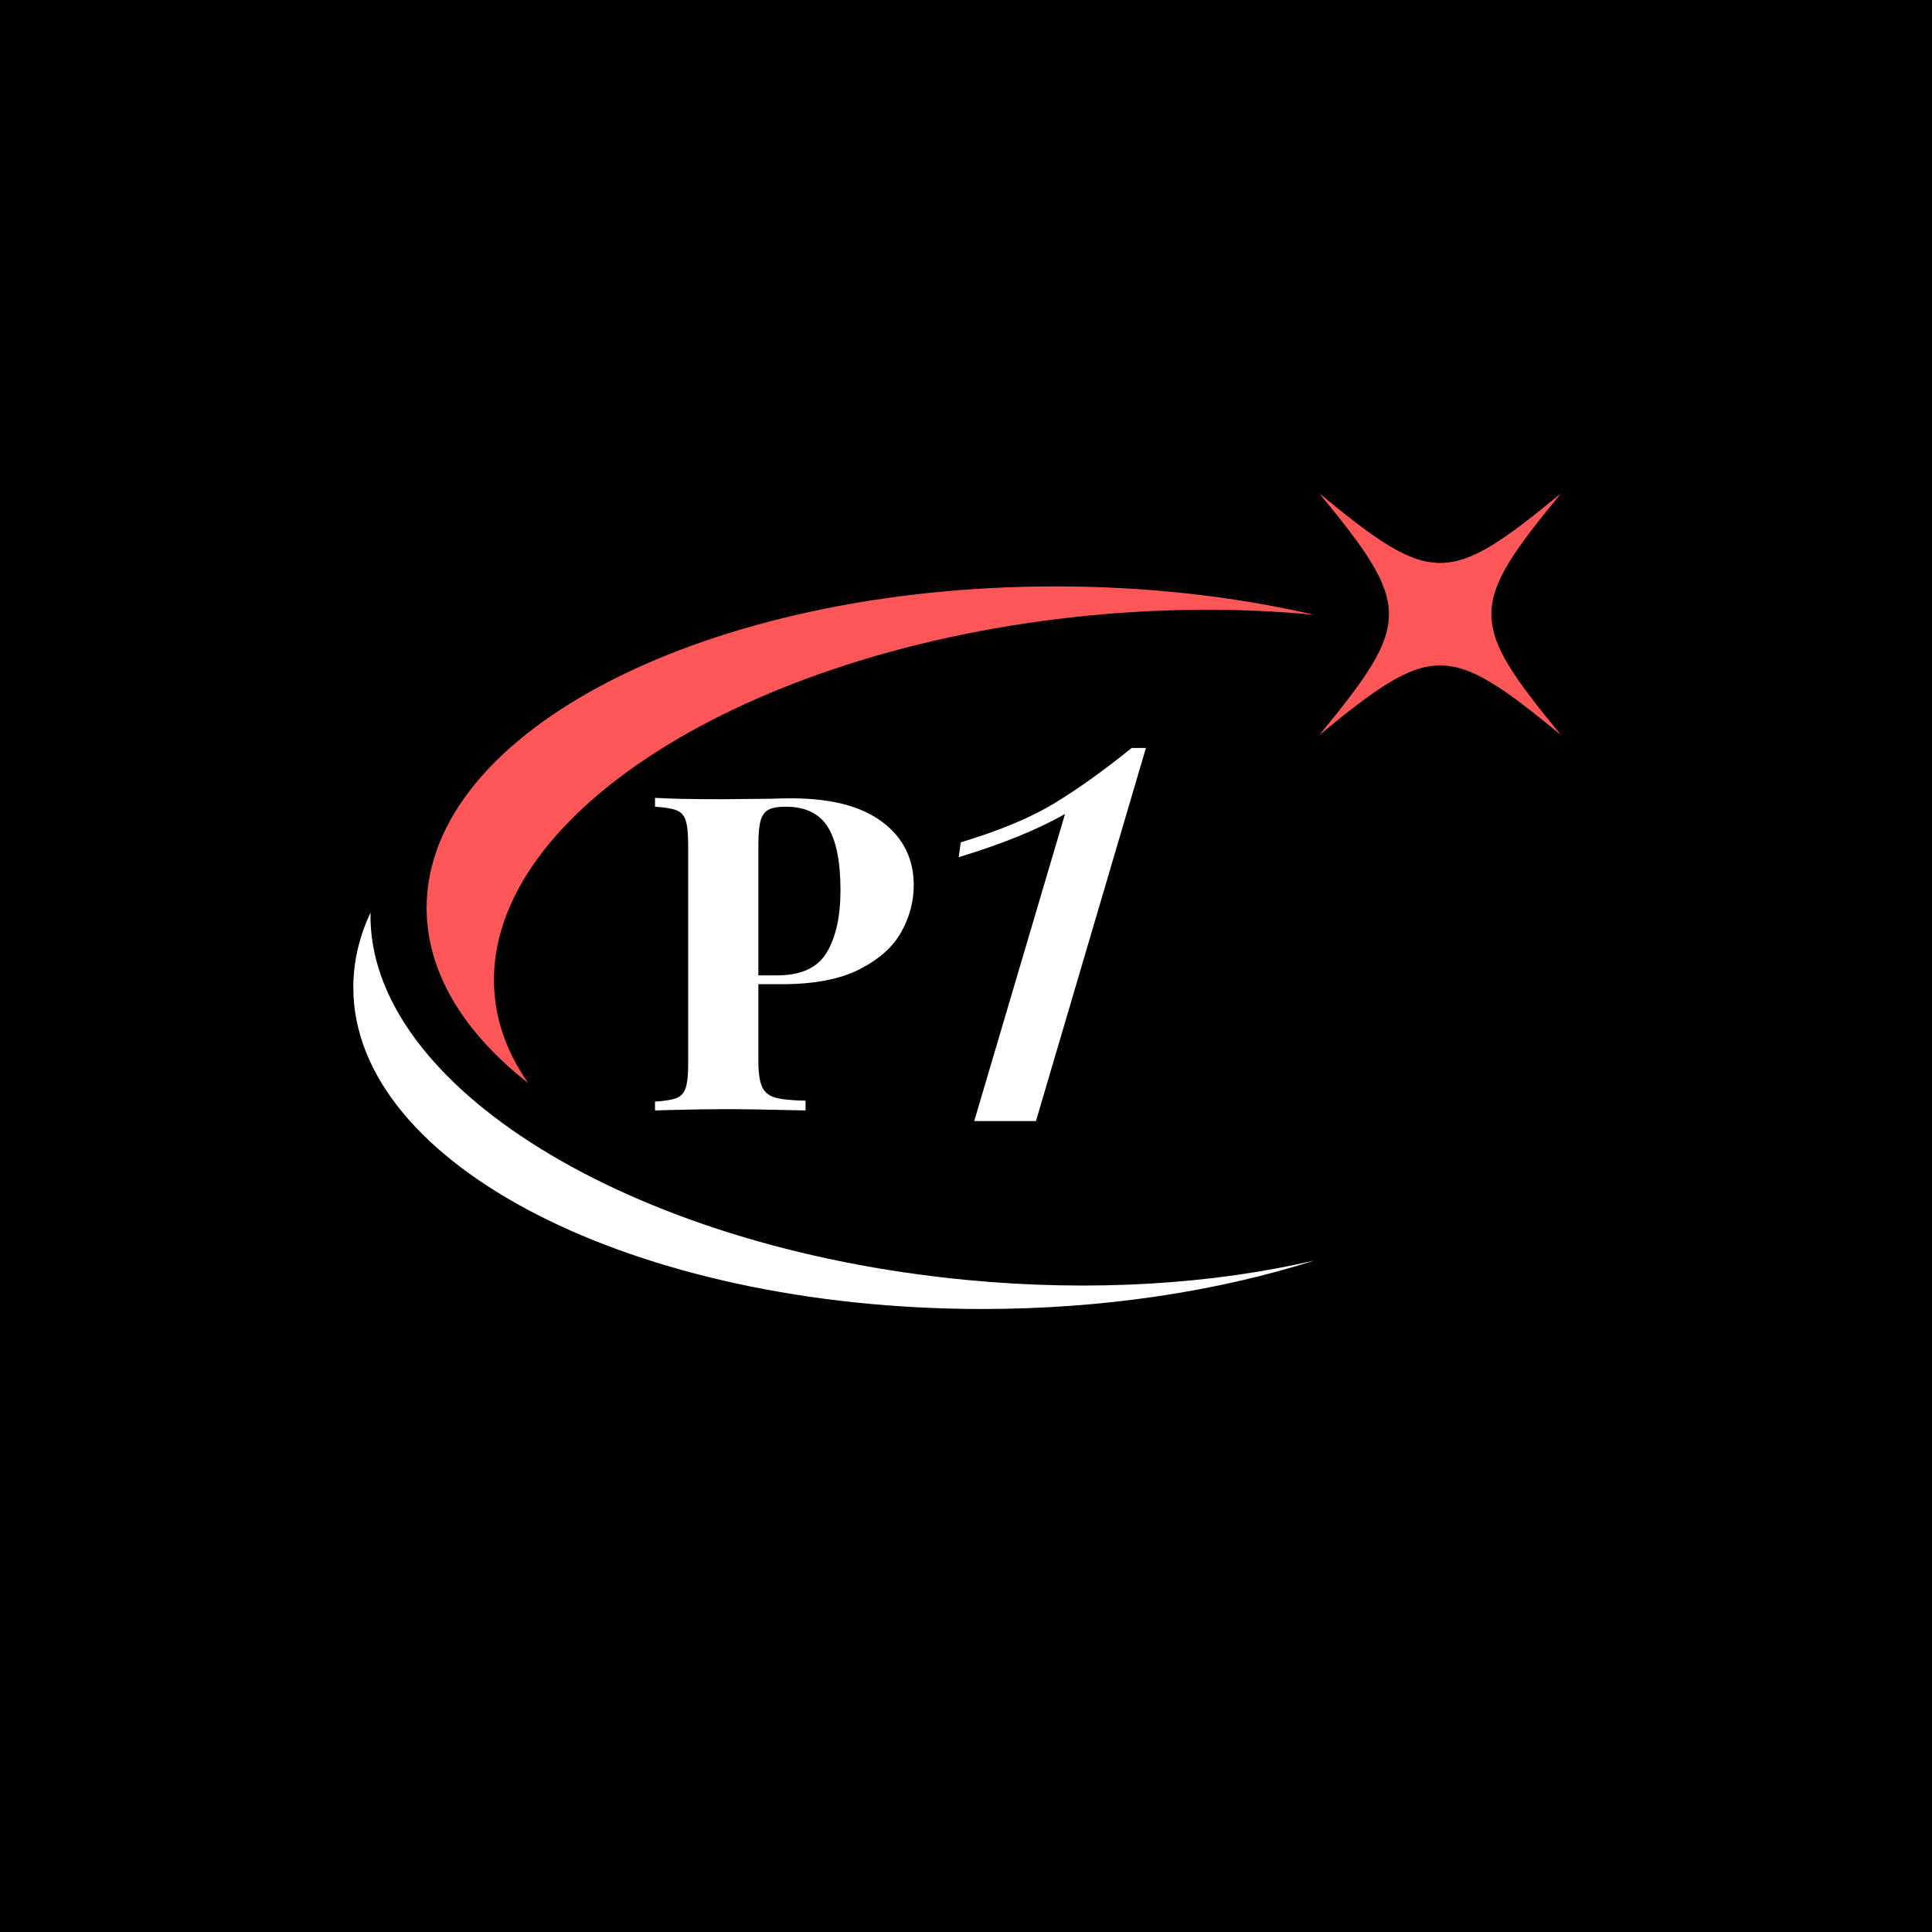 <svg xmlns="http://www.w3.org/2000/svg" xmlns:xlink="http://www.w3.org/1999/xlink" width="500" zoomAndPan="magnify" viewBox="0 0 375 375" height="500" preserveAspectRatio="xMidYMid meet" version="1.0"><defs><g/><clipPath id="91657007cf"><path d="M 68.578 177 L 256 177 L 256 254.535 L 68.578 254.535 Z M 68.578 177 " clip-rule="nonzero"/></clipPath><clipPath id="30dc3f062f"><path d="M 256 95.535 L 303 95.535 L 303 143 L 256 143 Z M 256 95.535 " clip-rule="nonzero"/></clipPath><clipPath id="cabb5006eb"><rect x="0" width="58" y="0" height="115"/></clipPath><clipPath id="d396ba2f7b"><rect x="0" width="49" y="0" height="185"/></clipPath></defs><rect x="-37.5" width="450" fill="#ffffff" y="-37.5" height="450" fill-opacity="1"/><rect x="-37.5" width="450" fill="#000000" y="-37.5" height="450" fill-opacity="1"/><g clip-path="url(#91657007cf)"><path fill="#ffffff" d="M 187.621 248.438 C 122.094 242.172 71.227 210.551 71.918 177.125 C 69.738 181.793 68.578 186.664 68.578 191.672 C 68.578 226.137 123.227 254.074 190.641 254.074 C 214.305 254.074 236.387 250.629 255.094 244.672 C 235.371 249.242 212.172 250.785 187.621 248.438 " fill-opacity="1" fill-rule="nonzero"/></g><path fill="#ff5757" d="M 96.027 193.32 C 92.711 159.02 144.414 125.953 211.52 119.465 C 226.73 117.992 241.422 118.02 255.094 119.332 C 239.773 115.793 222.773 113.82 204.871 113.82 C 137.457 113.82 82.809 141.758 82.809 176.223 C 82.809 188.777 90.066 200.461 102.543 210.246 C 98.867 205.031 96.609 199.359 96.027 193.32 " fill-opacity="1" fill-rule="nonzero"/><g clip-path="url(#30dc3f062f)"><path fill="#ff5757" d="M 302.988 95.758 C 284.973 117.645 284.973 120.785 302.988 142.676 C 281.102 124.656 277.965 124.656 256.074 142.676 C 274.094 120.785 274.094 117.645 256.074 95.758 C 277.965 113.773 281.102 113.773 302.988 95.758 " fill-opacity="1" fill-rule="nonzero"/></g><g transform="matrix(1, 0, 0, 1, 123, 124)"><g clip-path="url(#cabb5006eb)"><g fill="#ffffff" fill-opacity="1"><g transform="translate(1.23, 91.535)"><g><path d="M 22.969 -24.5 L 22.969 -9.594 C 22.969 -7.312 23.207 -5.641 23.688 -4.578 C 24.176 -3.523 25.035 -2.828 26.266 -2.484 C 27.492 -2.141 29.445 -1.941 32.125 -1.891 L 32.125 0 C 25.102 -0.164 19.879 -0.25 16.453 -0.25 C 13.598 -0.25 10 -0.191 5.656 -0.078 L 2.906 0 L 2.906 -1.719 C 4.789 -1.832 6.176 -2.055 7.062 -2.391 C 7.945 -2.734 8.547 -3.391 8.859 -4.359 C 9.18 -5.336 9.344 -6.91 9.344 -9.078 L 9.344 -51.578 C 9.344 -53.754 9.18 -55.328 8.859 -56.297 C 8.547 -57.266 7.945 -57.922 7.062 -58.266 C 6.176 -58.609 4.789 -58.836 2.906 -58.953 L 2.906 -60.672 C 5.82 -60.492 10.164 -60.406 15.938 -60.406 L 25.453 -60.5 C 26.586 -60.551 27.898 -60.578 29.391 -60.578 C 37.098 -60.578 42.977 -59.047 47.031 -55.984 C 51.094 -52.93 53.125 -48.836 53.125 -43.703 C 53.125 -40.555 52.32 -37.539 50.719 -34.656 C 49.125 -31.77 46.426 -29.352 42.625 -27.406 C 38.832 -25.469 33.789 -24.5 27.5 -24.5 Z M 28.281 -58.953 C 26.738 -58.953 25.609 -58.75 24.891 -58.344 C 24.18 -57.945 23.68 -57.234 23.391 -56.203 C 23.109 -55.18 22.969 -53.641 22.969 -51.578 L 22.969 -26.219 L 26.656 -26.219 C 31.281 -26.219 34.477 -27.703 36.25 -30.672 C 38.02 -33.641 38.906 -37.672 38.906 -42.766 C 38.906 -48.297 38.086 -52.375 36.453 -55 C 34.828 -57.633 32.102 -58.953 28.281 -58.953 Z M 28.281 -58.953 "/></g></g></g></g></g><g transform="matrix(1, 0, 0, 1, 179, 71)"><g clip-path="url(#d396ba2f7b)"><g fill="#ffffff" fill-opacity="1"><g transform="translate(0.189, 146.602)"><g><path d="M 21.891 0 L 9.906 0 L 27.531 -59.609 C 22.207 -56.578 15.328 -53.781 6.891 -51.219 L 7.297 -54.109 C 14.91 -56.398 21.035 -58.969 25.672 -61.812 C 30.305 -64.656 35.238 -68.191 40.469 -72.422 L 43.234 -72.422 Z M 21.891 0 "/></g></g></g></g></g></svg>